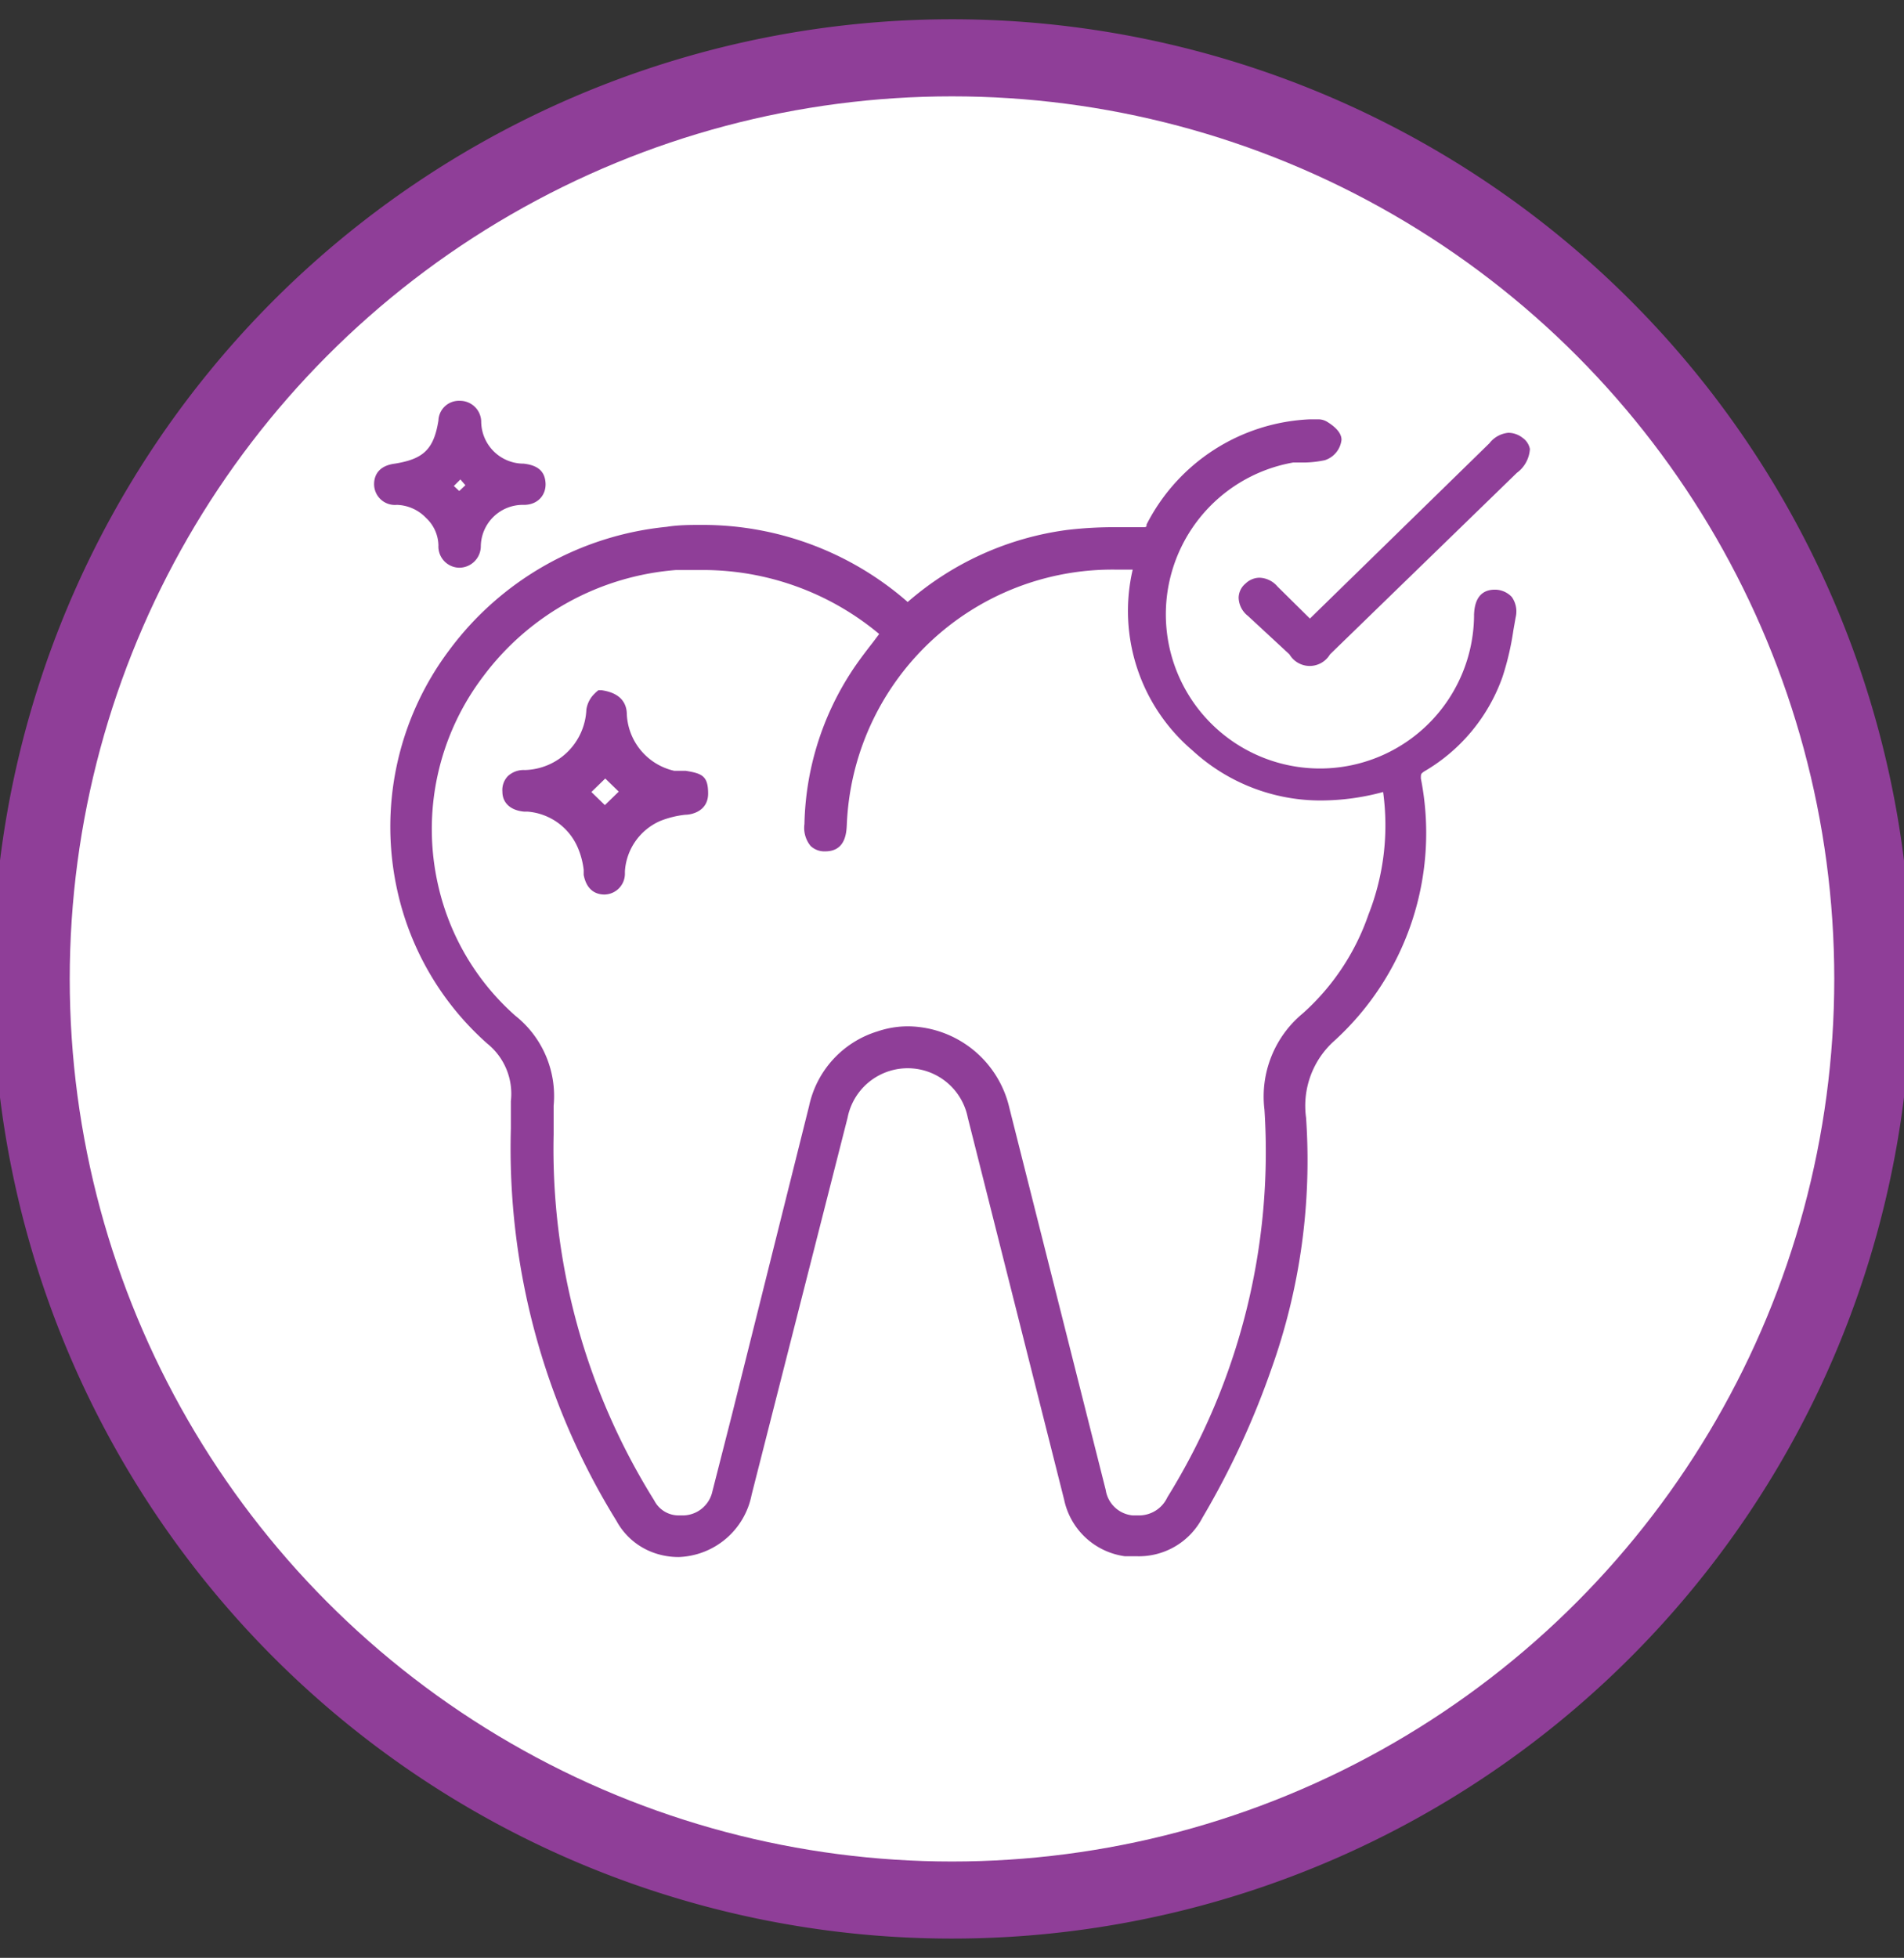 <svg xmlns="http://www.w3.org/2000/svg" id="Layer_1" data-name="Layer 1" viewBox="0 0 49.42 50.8"><rect x="0" y="0" width="49.42" height="50.8" fill="#333333" stroke="none"/><defs><style>.cls-1{fill:#8f3e98;}.cls-2{fill:#fff;}</style></defs><path class="cls-1" d="M24.71.5a24.9,24.9,0,1,0,24.9,24.9A24.9,24.9,0,0,0,24.71.5Z"></path><circle class="cls-2" cx="24.71" cy="25.4" r="22.9"></circle><path class="cls-1" d="M38.8,15.3c-.5,0-.53.47-.54.64V16a4,4,0,1,1-4.69-4l.33,0a2.73,2.73,0,0,0,.49-.06.63.63,0,0,0,.43-.53c0-.22-.25-.39-.38-.47a.44.44,0,0,0-.23-.06l-.15,0H34a5,5,0,0,0-4.24,2.73c0,.07,0,.07-.15.07h-.56a10.44,10.44,0,0,0-1.35.07,7.87,7.87,0,0,0-4.14,1.87,8.08,8.08,0,0,0-5.34-2c-.3,0-.61,0-.92.05a8,8,0,0,0-5.64,3.2,7.63,7.63,0,0,0-1.34,6.27,7.44,7.44,0,0,0,2.33,3.94,1.67,1.67,0,0,1,.61,1.49c0,.24,0,.48,0,.71A18.37,18.37,0,0,0,16,39.46,1.78,1.78,0,0,0,17,40.3a1.91,1.91,0,0,0,.62.1,2,2,0,0,0,1.89-1.62L22,29a1.59,1.59,0,0,1,3.12,0l2.5,9.91a1.87,1.87,0,0,0,1.58,1.47l.32,0a1.86,1.86,0,0,0,1.69-1A21.49,21.49,0,0,0,33,35.52,16.08,16.08,0,0,0,33.9,29a2.26,2.26,0,0,1,.74-2,7.29,7.29,0,0,0,2.24-6.8c0-.12,0-.12.08-.18A4.62,4.62,0,0,0,39,17.56a7.2,7.2,0,0,0,.28-1.2l.06-.34a.65.65,0,0,0-.1-.53A.6.6,0,0,0,38.8,15.3Zm-3.28,8.43a6.1,6.1,0,0,1-1.7,2.56,2.8,2.8,0,0,0-1,2.5,17,17,0,0,1-2.52,10.06.81.81,0,0,1-.75.47H29.4a.78.78,0,0,1-.7-.66l-2.5-9.91a2.73,2.73,0,0,0-2.61-2.12,2.45,2.45,0,0,0-.81.13A2.59,2.59,0,0,0,21,28.7l-2,8-.51,2a.79.79,0,0,1-.8.62h-.08a.71.71,0,0,1-.63-.39,17.21,17.21,0,0,1-2.61-9.5c0-.24,0-.49,0-.74a2.66,2.66,0,0,0-1-2.34,6.4,6.4,0,0,1-2-3.39,6.55,6.55,0,0,1,1.18-5.42,6.91,6.91,0,0,1,5-2.75l.68,0a7.14,7.14,0,0,1,4.59,1.66l-.15.2c-.21.27-.41.53-.59.81a7.52,7.52,0,0,0-1.2,3.92.74.74,0,0,0,.16.57.52.52,0,0,0,.38.14c.54,0,.55-.51.56-.7a6.9,6.9,0,0,1,7-6.61h.21l.21,0a4.75,4.75,0,0,0,1.55,4.69,4.91,4.91,0,0,0,3.34,1.3,6.23,6.23,0,0,0,1.61-.22A6.32,6.32,0,0,1,35.52,23.73Z"></path><path class="cls-1" d="M39.52,11.36a.6.6,0,0,0-.37-.13.7.7,0,0,0-.49.27L34,16.05l-.84-.83a.64.64,0,0,0-.47-.23.53.53,0,0,0-.36.15.49.49,0,0,0-.18.37.62.62,0,0,0,.24.47l1.08,1a.61.61,0,0,0,1.05,0l4.85-4.71a.83.83,0,0,0,.34-.62A.46.46,0,0,0,39.52,11.36Z"></path><path class="cls-1" d="M11.06,13.44a1,1,0,0,1,.32.71.55.55,0,0,0,.53.58h0a.56.56,0,0,0,.57-.56A1.09,1.09,0,0,1,13.6,13.1c.36,0,.58-.26.56-.57s-.21-.46-.57-.5a1.1,1.1,0,0,1-1.1-1.1.55.55,0,0,0-.56-.53.53.53,0,0,0-.55.51c-.12.75-.39,1-1.13,1.12-.47.06-.54.36-.54.53a.54.54,0,0,0,.59.54A1.09,1.09,0,0,1,11.06,13.44Zm.89-1,.13.15-.16.15-.14-.13Z"></path><path class="cls-1" d="M17.8,20l-.3,0a1.58,1.58,0,0,1-1.23-1.46c0-.23-.1-.55-.65-.63h0l-.09,0-.06.05v0l-.06.06a.72.72,0,0,0-.19.39,1.64,1.64,0,0,1-1.6,1.57.6.6,0,0,0-.44.16.52.52,0,0,0-.14.4c0,.3.22.49.57.52h.09A1.55,1.55,0,0,1,15,22a2.08,2.08,0,0,1,.15.57l0,.13c.08.42.34.51.54.51h0a.54.54,0,0,0,.53-.55v-.05l0,0a1.53,1.53,0,0,1,.92-1.31,2.47,2.47,0,0,1,.65-.16c.16,0,.59-.09.59-.55S18.22,20.07,17.8,20Zm-2.1.89-.35-.34.36-.35.35.34Z"></path></svg>